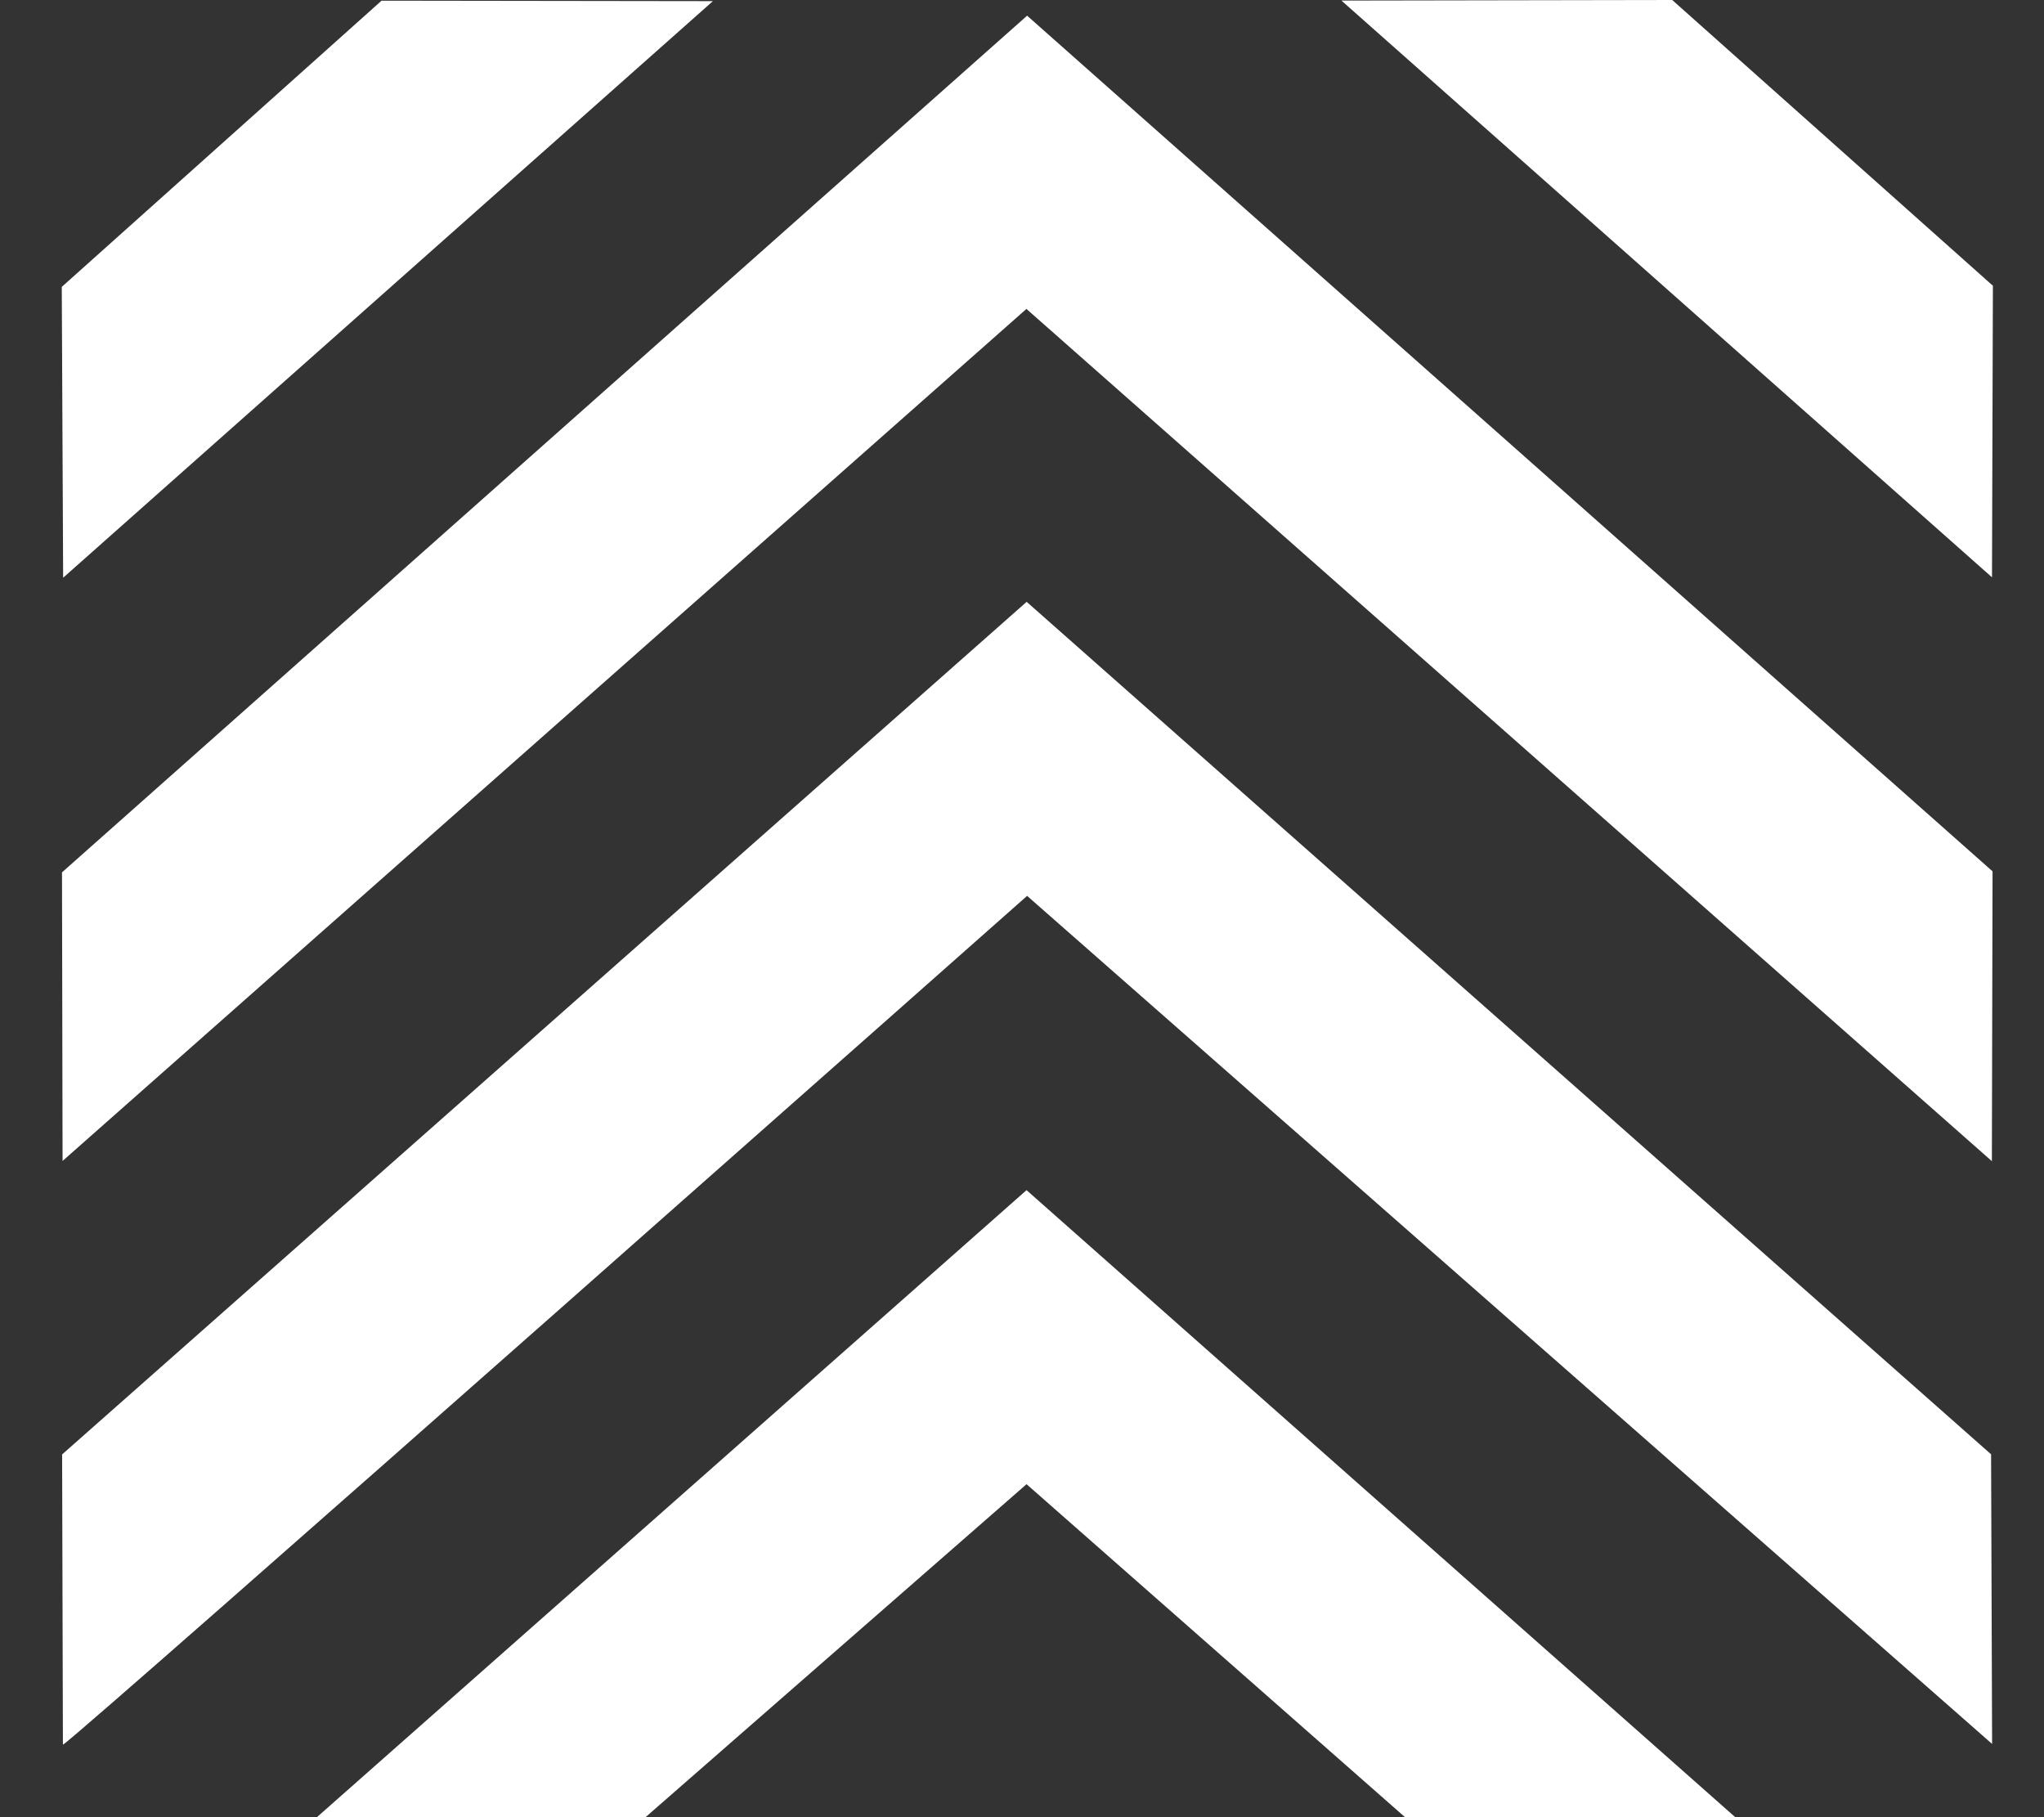 <svg width="18" height="16" viewBox="0 0 18 16" fill="none" xmlns="http://www.w3.org/2000/svg">
<rect x="0" y="0" width="18" height="16" fill="#333333" stroke="none"/>
<path d="M0.556 5.085L0.544 2.526L3.36 0.006L6.278 0.01L0.557 5.086L0.556 5.085Z" fill="white"/>
<path d="M17.543 5.084L11.813 0.005L14.726 0L17.55 2.516L17.542 5.084H17.543Z" fill="white"/>
<path d="M15.281 16H12.373L9.04 13.068L5.686 15.999H2.792L9.04 10.479L15.281 16Z" fill="white"/>
<path d="M17.541 10.224L9.039 2.72L0.551 10.222L0.546 7.681L9.045 0.138L17.547 7.672L17.541 10.224Z" fill="white"/>
<path d="M0.558 15.361L0.554 15.356L0.547 12.806L9.041 5.299L17.534 12.805L17.543 15.355L9.045 7.888C9.045 7.888 0.841 15.151 0.558 15.36V15.361Z" fill="white"/>
</svg>
